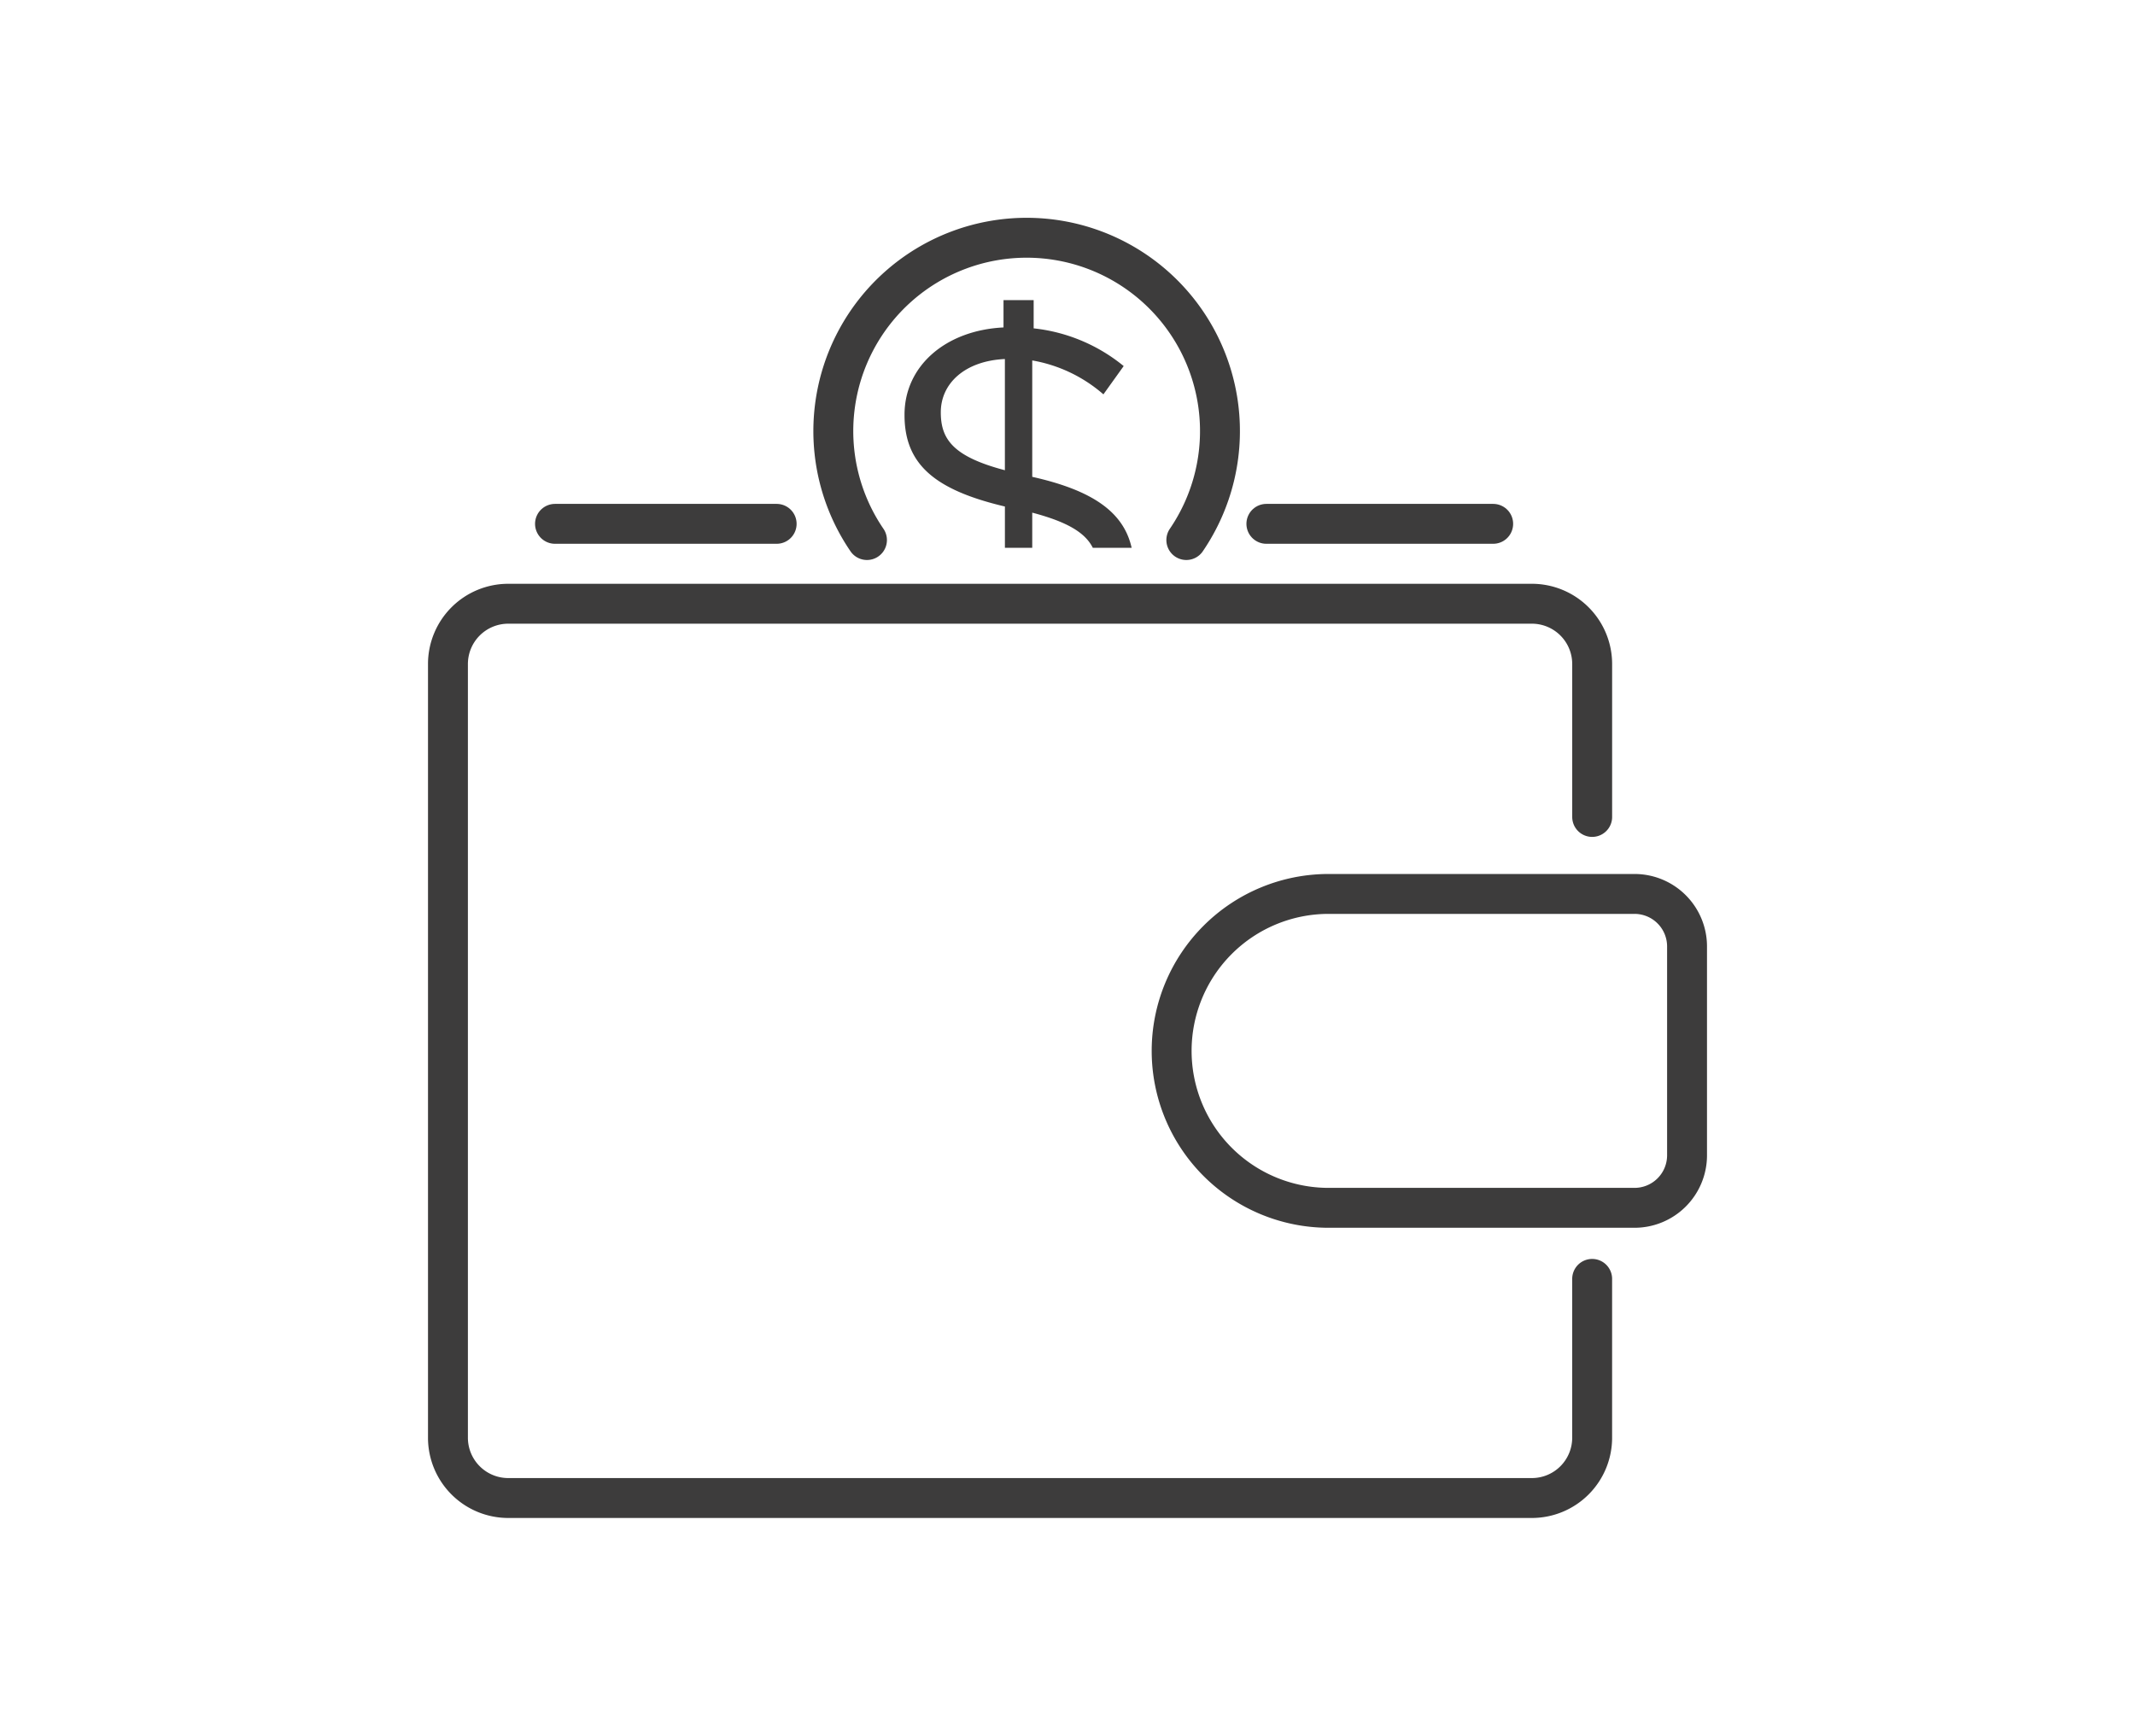 <?xml version="1.0" encoding="UTF-8"?>
<svg xmlns="http://www.w3.org/2000/svg" width="107px" height="87px" viewBox="0 0 107 87">
  <defs>
    <clipPath id="clip-path">
      <rect id="Rectangle_289" data-name="Rectangle 289" width="64.095" height="65.167" transform="translate(0 0)" fill="none"></rect>
    </clipPath>
  </defs>
  <g id="Group_948" data-name="Group 948" transform="matrix(1, 0, 0, 1, 21.45, 10.918)">
    <g id="Group_947" data-name="Group 947" clip-path="url(#clip-path)">
      <path id="Path_11098" data-name="Path 11098" d="M58.345,30.029V22.365a3.022,3.022,0,0,0-3.022-3.022H4.022A3.022,3.022,0,0,0,1,22.365V61.144a3.022,3.022,0,0,0,3.022,3.022h51.3a3.022,3.022,0,0,0,3.022-3.022V53.183" fill="none" stroke="#3d3c3c" stroke-linecap="round" stroke-linejoin="round" stroke-width="2"></path>
      <path id="Path_11099" data-name="Path 11099" d="M60.462,49.621H45.136a7.866,7.866,0,1,1,0-15.733H60.462A2.633,2.633,0,0,1,63.1,36.521V46.988A2.633,2.633,0,0,1,60.462,49.621Z" fill="none" stroke="#3d3c3c" stroke-linecap="round" stroke-linejoin="round" stroke-width="2"></path>
      <path id="Path_11100" data-name="Path 11100" d="M22,16.15a9.689,9.689,0,1,1,16.005,0" fill="none" stroke="#3d3c3c" stroke-linecap="round" stroke-linejoin="round" stroke-width="2"></path>
      <line id="Line_21" data-name="Line 21" x2="11.109" transform="translate(6.365 15.338)" fill="none" stroke="#3d3c3c" stroke-linecap="round" stroke-linejoin="round" stroke-width="2"></line>
      <line id="Line_22" data-name="Line 22" x2="11.367" transform="translate(42.017 15.338)" fill="none" stroke="#3d3c3c" stroke-linecap="round" stroke-linejoin="round" stroke-width="2"></line>
      <path id="Path_11101" data-name="Path 11101" d="M30.283,14.777c1.791.472,2.661,1.017,3.036,1.763h1.946c-.4-1.782-1.939-2.877-4.982-3.558V7.148a7.323,7.323,0,0,1,3.567,1.7l1.016-1.418a8.556,8.556,0,0,0-4.512-1.89V4.124H28.843v1.37c-2.906.142-4.961,1.937-4.961,4.37v.024c0,2.48,1.536,3.755,5.031,4.582v2.07h1.37ZM25.7,9.746c0-1.441,1.2-2.575,3.212-2.669v5.574c-2.6-.685-3.212-1.559-3.212-2.9" fill="#3d3c3c"></path>
    </g>
  </g>
</svg>

